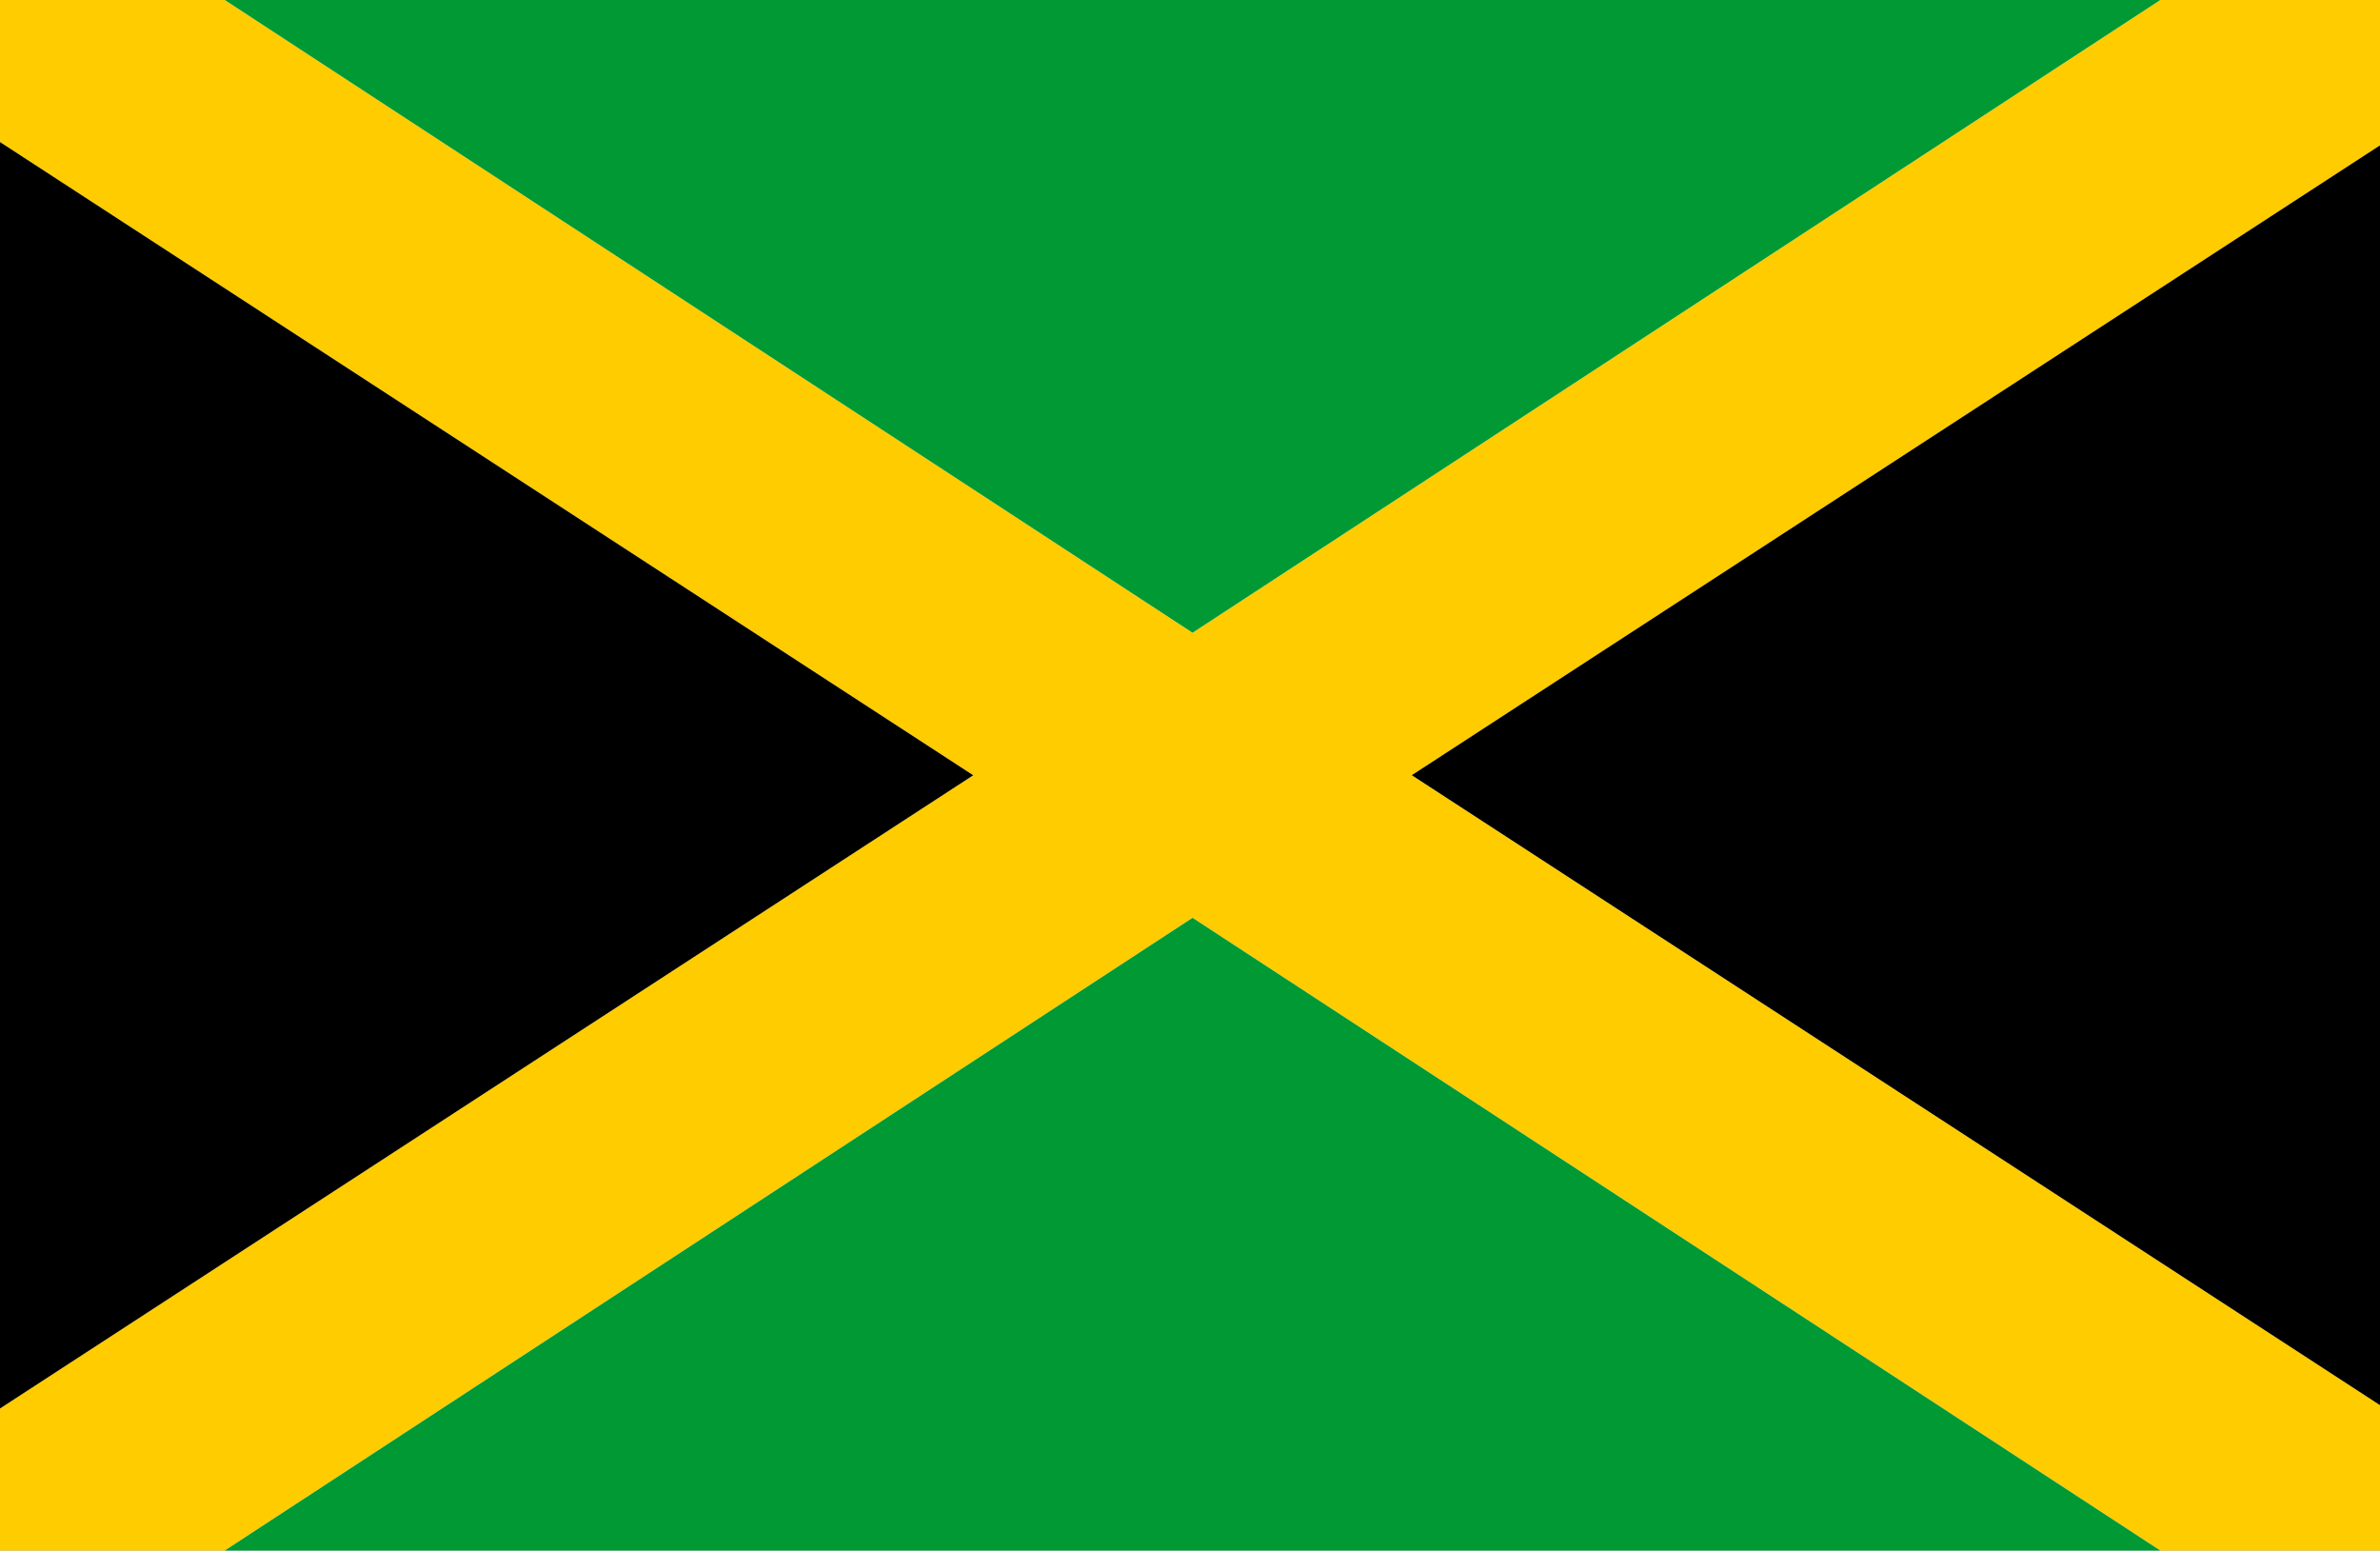 <svg xmlns="http://www.w3.org/2000/svg" xmlns:xlink="http://www.w3.org/1999/xlink" width="200" height="130.281" viewBox="0 0 200 130.281">
  <rect x="0" y="0" width="200" height="130.281" fill="#333333" stroke="none"/>
  <defs>
    <clipPath id="clip-中南米_Jamaica_ジャマイカ">
      <rect width="200" height="130.282"/>
    </clipPath>
  </defs>
  <g id="中南米_Jamaica_ジャマイカ" clip-path="url(#clip-中南米_Jamaica_ジャマイカ)">
    <rect width="200" height="130.282" fill="#fff"/>
    <g id="グループ_2303" data-name="グループ 2303" transform="translate(-305.438 -87.402)">
      <g id="グループ_2302" data-name="グループ 2302" transform="translate(305.438 87.402)">
        <path id="パス_41684" data-name="パス 41684" d="M486.981,87.4,405.652,140.57,324.323,87.4H305.438V99.338l81.787,53.2-81.787,53.206v11.936h18.885l81.329-53.165,81.329,53.165h18.885V205.748l-81.792-53.206,81.792-53.2V87.4Z" transform="translate(-305.438 -87.402)" fill="#fc0"/>
      </g>
      <path id="パス_41685" data-name="パス 41685" d="M305.438,87.889V194.3l81.787-53.206Z" transform="translate(0 11.448)"/>
      <path id="パス_41686" data-name="パス 41686" d="M392.071,194.3V87.889l-81.792,53.2Z" transform="translate(113.794 11.448)"/>
      <path id="パス_41687" data-name="パス 41687" d="M468.866,87.4H306.208l81.329,53.167Z" transform="translate(18.114 0)" fill="#093"/>
      <path id="パス_41688" data-name="パス 41688" d="M306.208,143.714H468.866L387.538,90.549Z" transform="translate(18.114 73.97)" fill="#093"/>
    </g>
  </g>
</svg>
